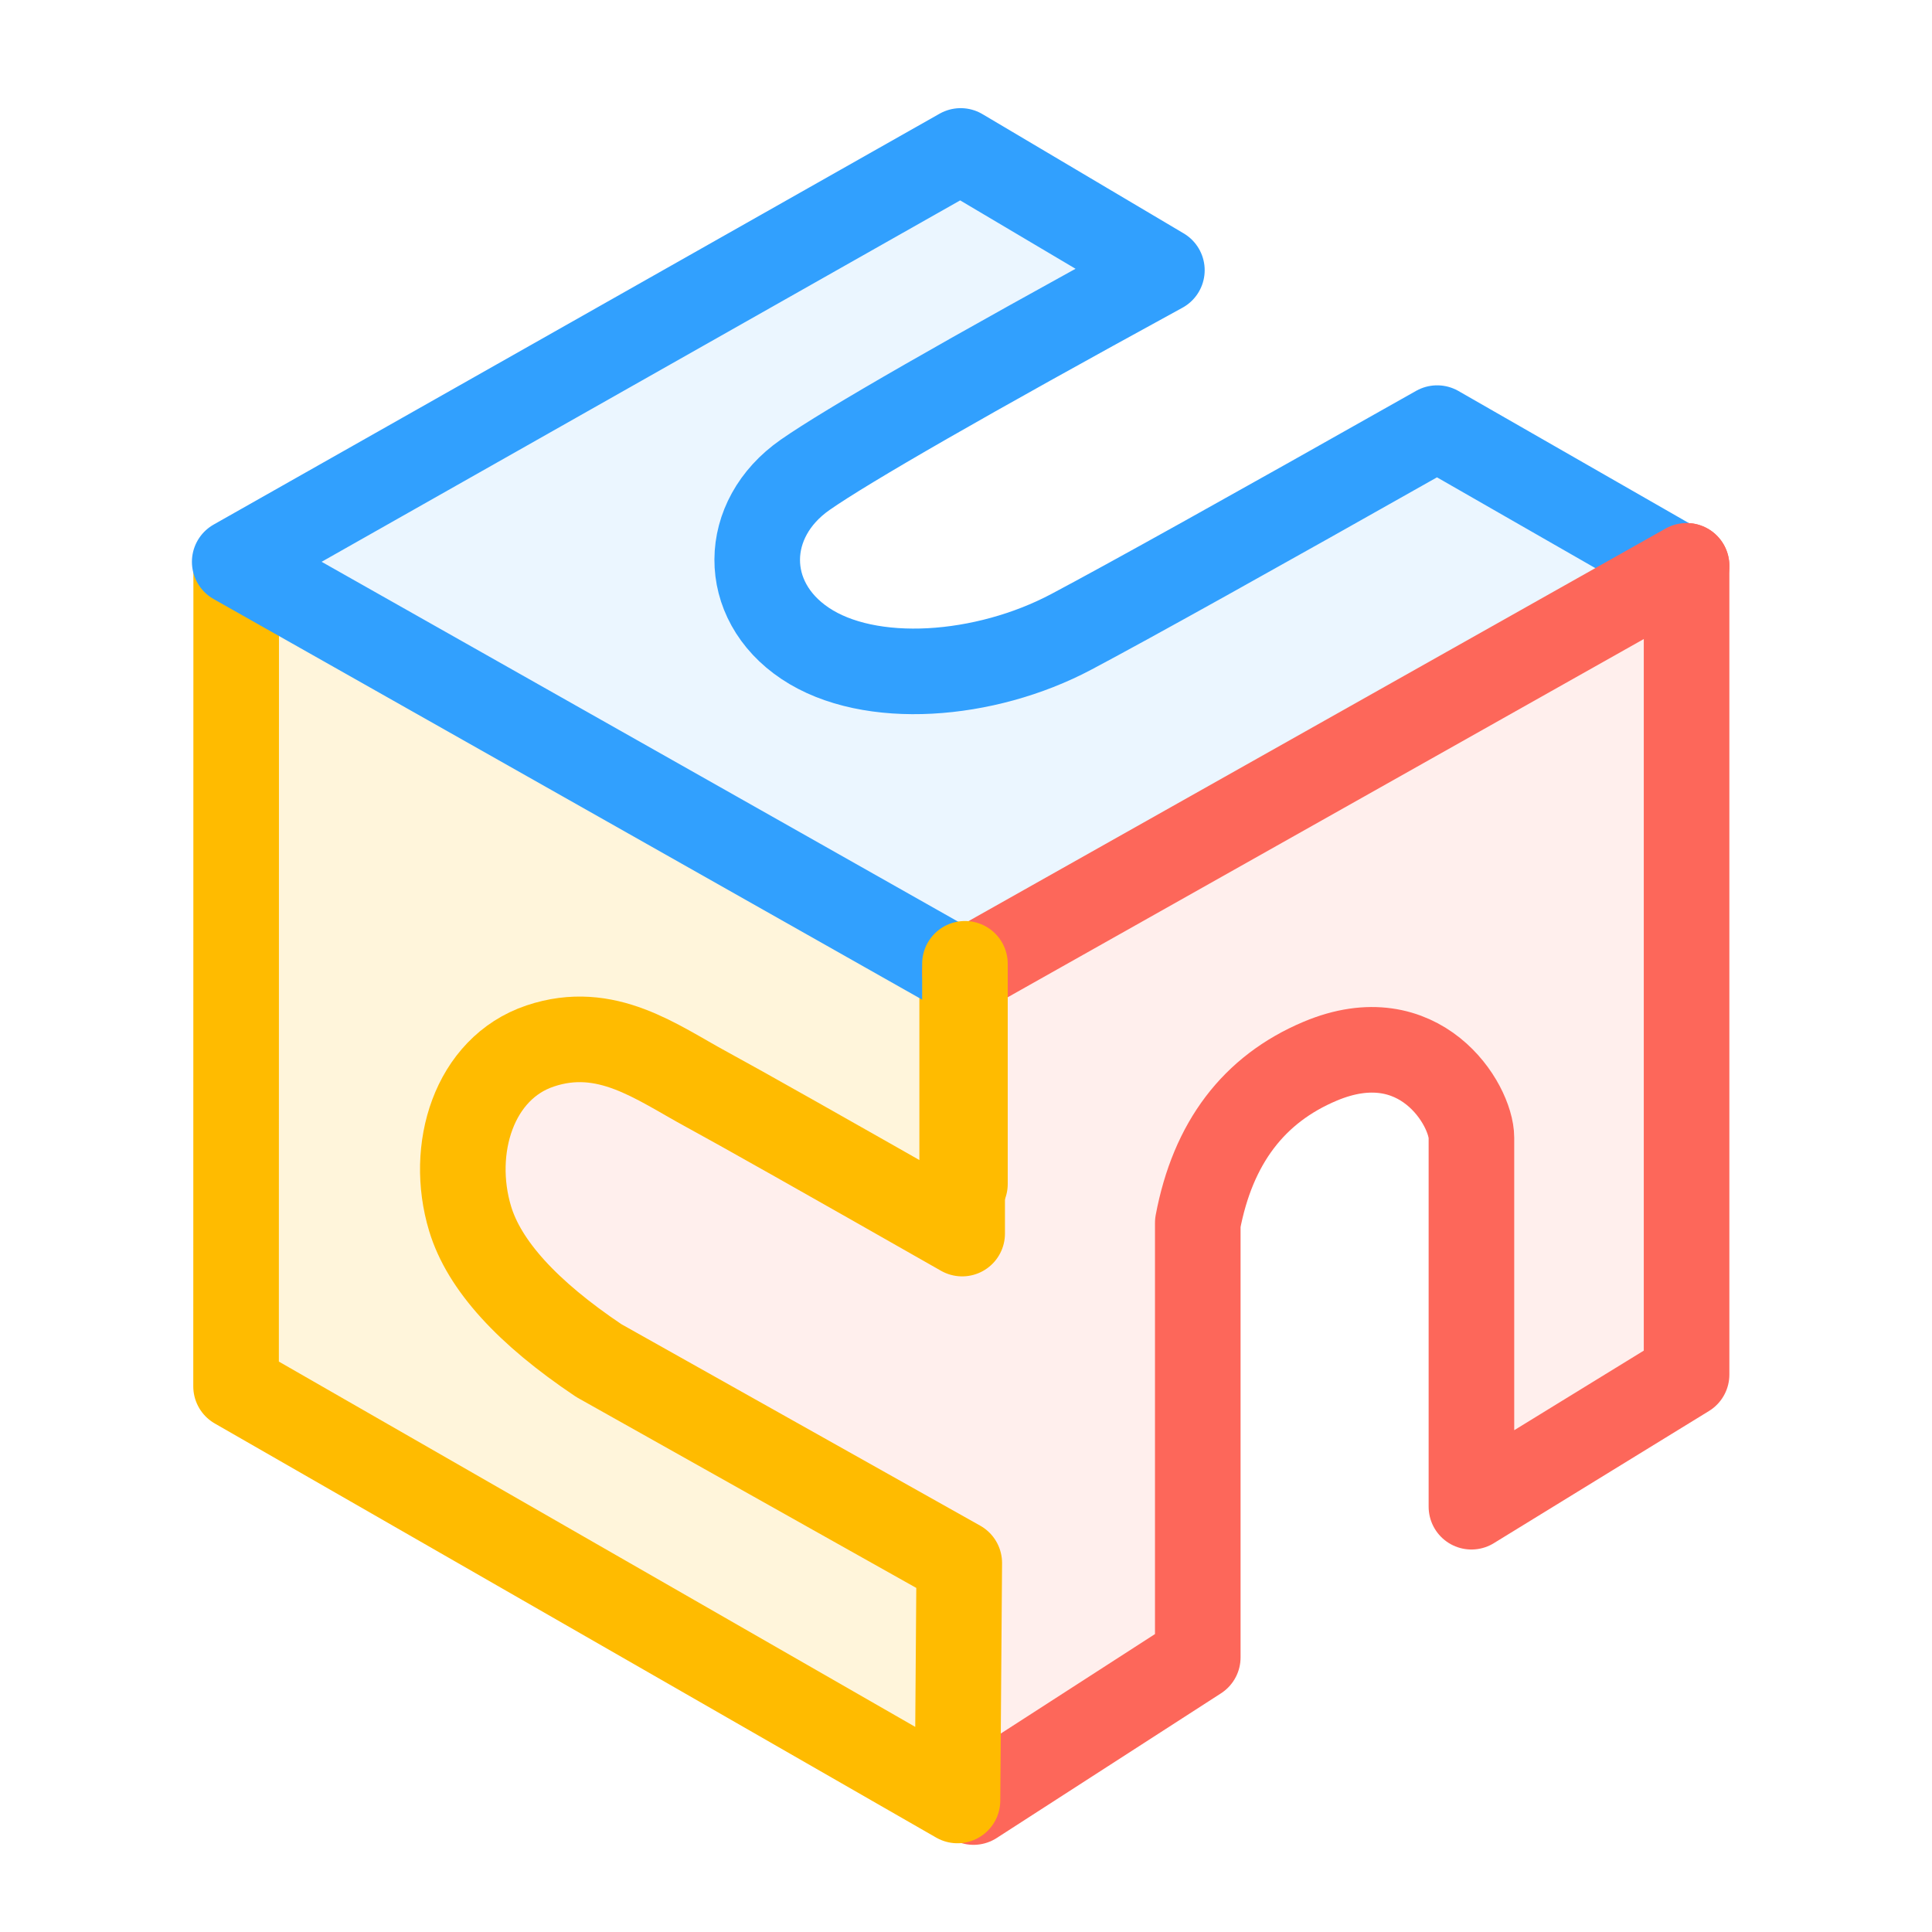 <svg width="64" height="64" viewBox="0 0 64 64" fill="none" xmlns="http://www.w3.org/2000/svg">
<path opacity="0.109" fill-rule="evenodd" clip-rule="evenodd" d="M31.26 59.695V57.775V52.269C23.311 47.425 18.848 44.397 17.872 43.185C16.959 42.051 12.854 34.22 21.63 35.573C21.985 35.628 30.019 39.64 31.26 39.64C31.974 39.64 32.162 37.163 31.823 32.207L55.87 19.585V46.053L49.723 49.672L48.987 37.816C48.634 35.957 47.973 35.028 47.002 35.028C45.545 35.028 41.311 35.661 40.192 39.228C39.446 41.606 39.34 46.84 39.874 54.93L31.26 59.695Z" fill="#FD675A"/>
<path d="M55.87 18.744V45.534L48.743 49.912C48.743 42.494 48.743 38.421 48.743 37.691C48.743 36.598 47.043 33.761 43.734 35.153C41.528 36.08 40.176 37.865 39.678 40.508V54.903L32.249 59.695" stroke="#FD675A" stroke-width="2.835" stroke-linecap="round" stroke-linejoin="round"/>
<path fill-rule="evenodd" clip-rule="evenodd" d="M7.824 18.626L7.82 45.925L31.718 59.643L31.777 51.776L19.838 45.072C17.459 43.477 16.038 41.909 15.573 40.37C14.876 38.061 15.698 35.387 17.892 34.65C20.087 33.913 21.753 35.191 23.406 36.087C24.508 36.685 27.33 38.278 31.873 40.864V32.295" fill="#FFBB00" fill-opacity="0.141"/>
<path d="M7.824 18.626L7.82 45.925L31.718 59.643L31.777 51.776L19.838 45.072C17.459 43.477 16.038 41.909 15.573 40.37C14.876 38.061 15.698 35.387 17.892 34.65C20.087 33.913 21.753 35.191 23.406 36.087C24.508 36.685 27.33 38.278 31.873 40.864V32.295" stroke="#FFBB00" stroke-width="2.835" stroke-linecap="round" stroke-linejoin="round"/>
<path fill-rule="evenodd" clip-rule="evenodd" d="M55.87 18.918L47.608 14.182C41.43 17.673 37.389 19.923 35.485 20.932C32.629 22.446 28.808 22.742 26.671 21.312C24.533 19.882 24.576 17.191 26.671 15.73C28.067 14.756 32.006 12.496 38.489 8.951L31.823 5L7.775 18.611L31.823 32.207" fill="#31A0FE" fill-opacity="0.097"/>
<path d="M55.87 18.918L47.608 14.182C41.43 17.673 37.389 19.923 35.485 20.932C32.629 22.446 28.808 22.742 26.671 21.312C24.533 19.882 24.576 17.191 26.671 15.73C28.067 14.756 32.006 12.496 38.489 8.951L31.823 5L7.775 18.611L31.823 32.207" stroke="#31A0FE" stroke-width="2.835" stroke-linejoin="round"/>
<path d="M31.965 32.207L55.87 18.744" stroke="#FD675A" stroke-width="2.835" stroke-linecap="round" stroke-linejoin="round"/>
<path d="M31.965 31.927V39.219" stroke="#FFBB00" stroke-width="2.835" stroke-linecap="round"/>
</svg>
